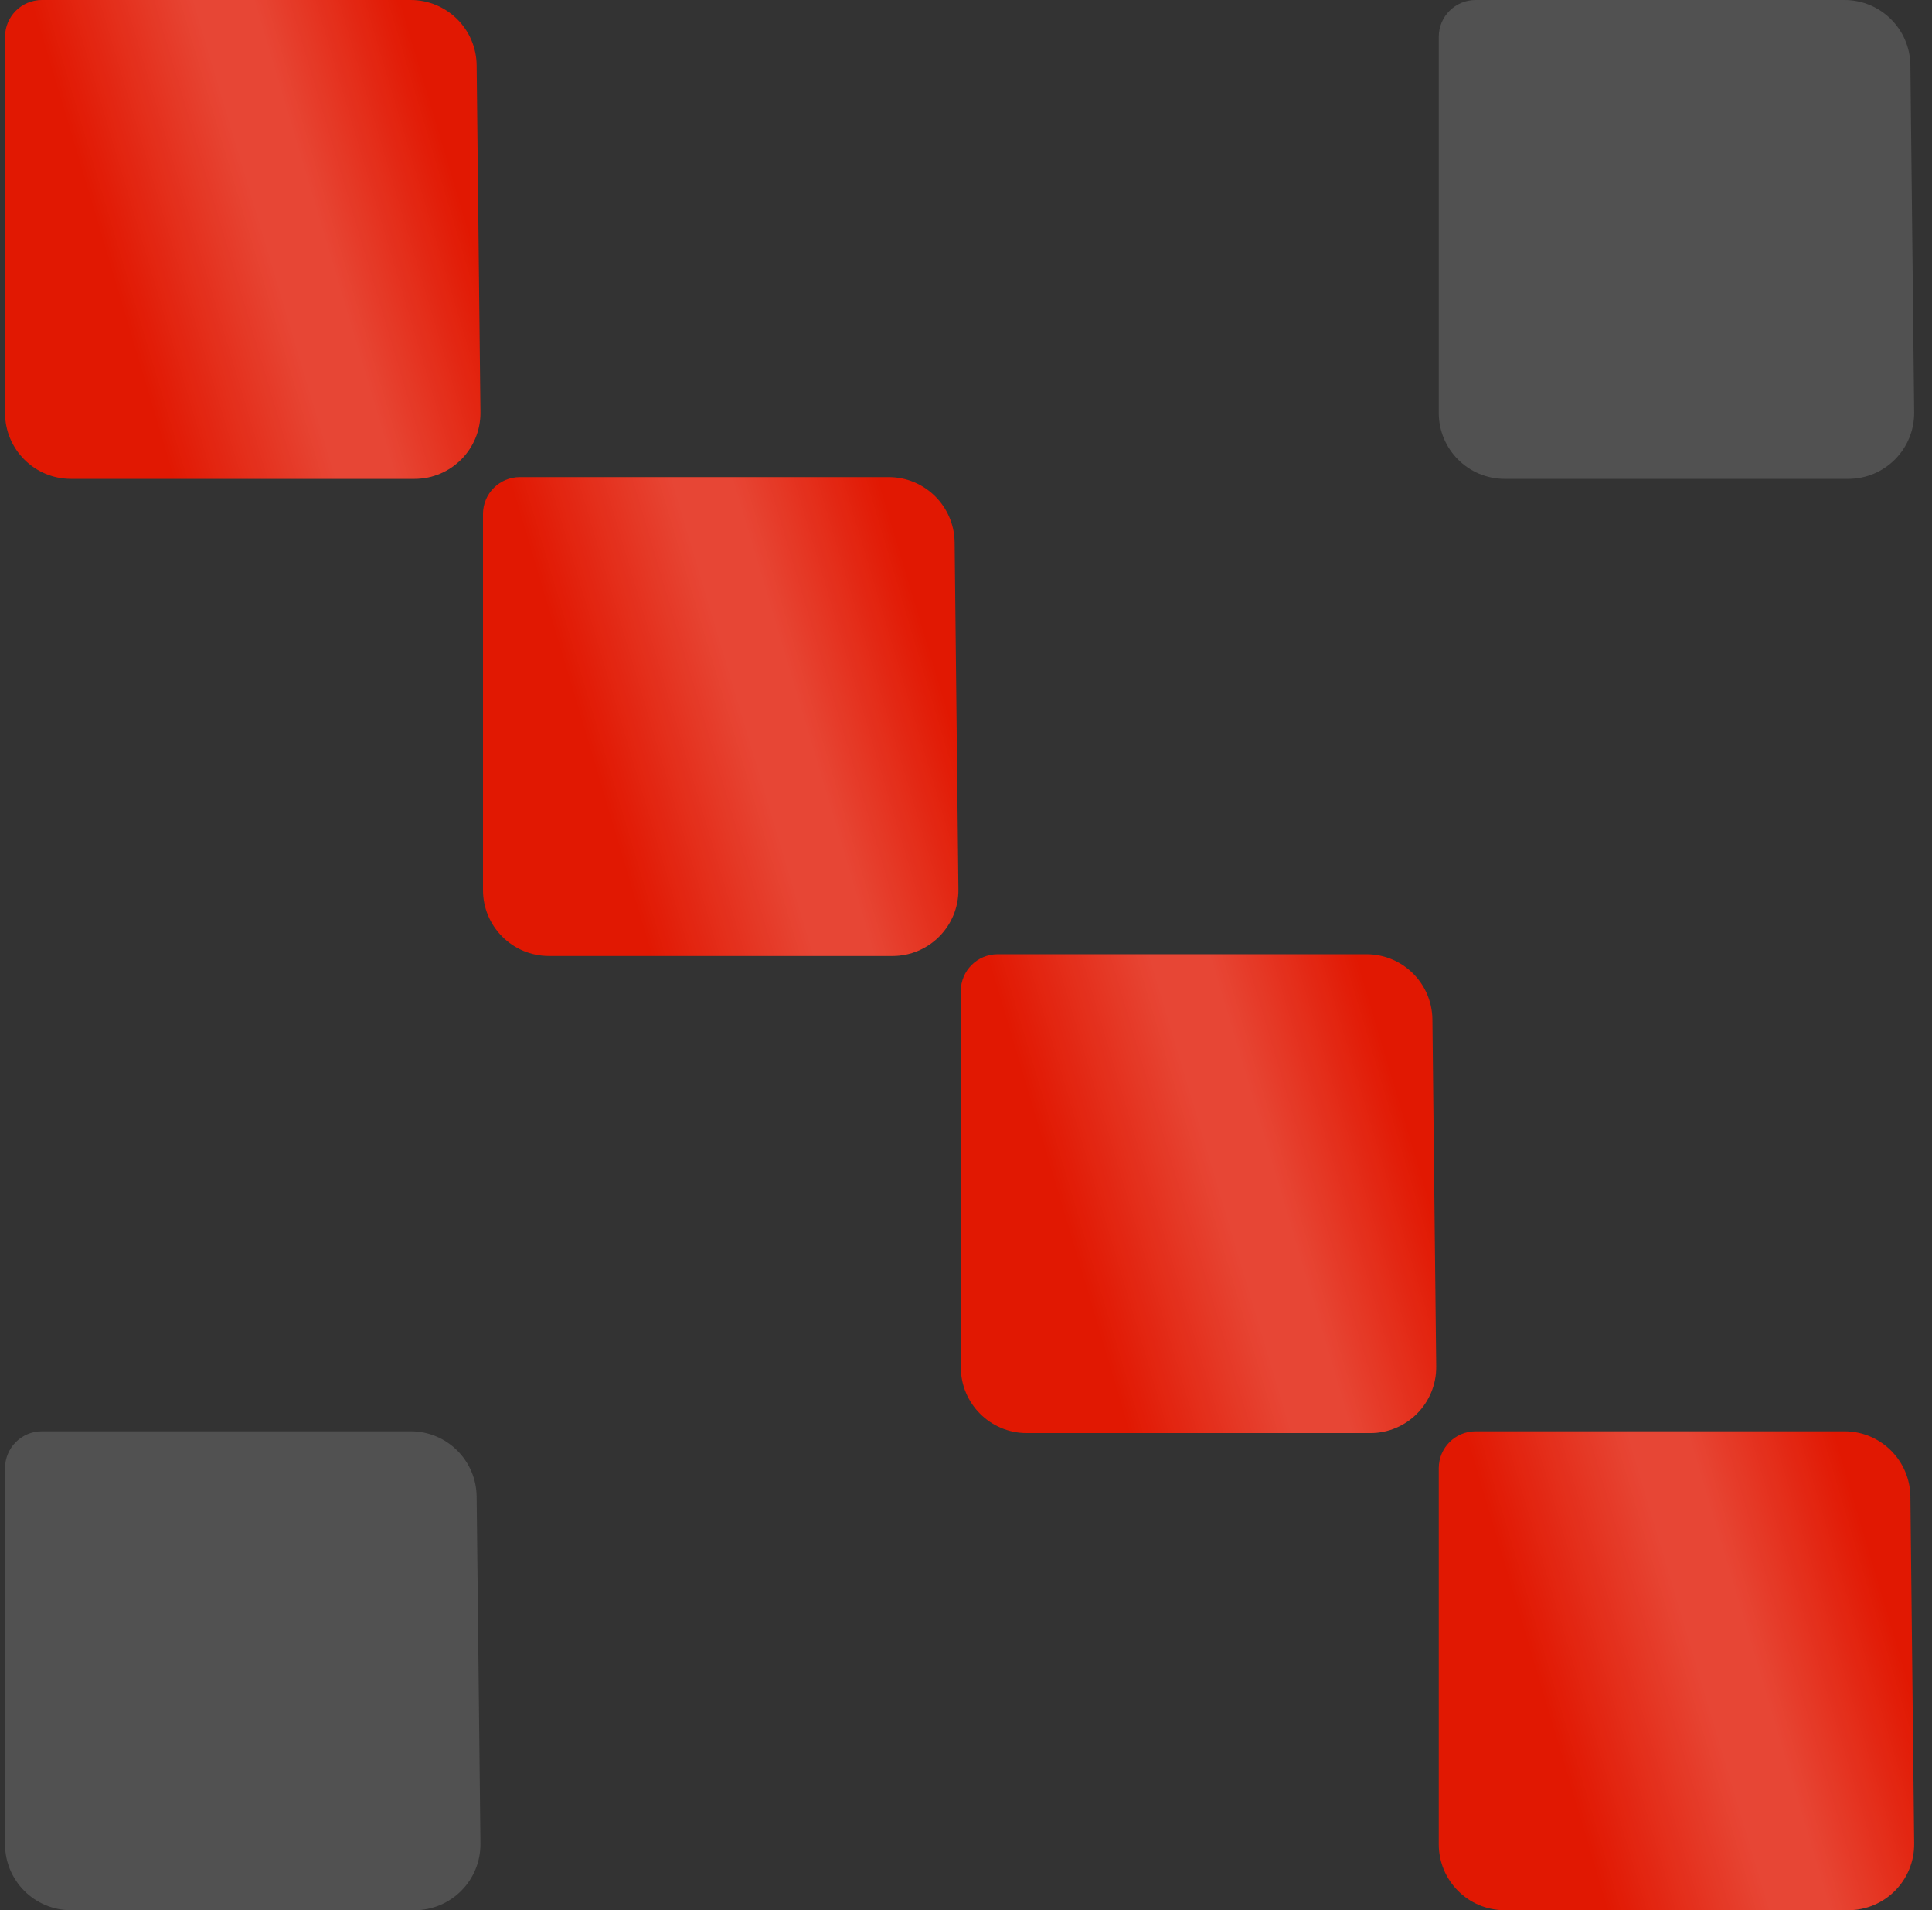 <?xml version="1.0" encoding="UTF-8"?> <svg xmlns="http://www.w3.org/2000/svg" width="87" height="86" viewBox="0 0 87 86" fill="none"><rect x="0" y="0" width="87" height="86" fill="#333333" stroke="none"/><path d="M0.227 1.658L0.227 18.591C0.227 20.23 1.555 21.559 3.195 21.559L18.667 21.559C20.319 21.559 21.653 20.21 21.635 18.559L21.464 2.936C21.446 1.309 20.123 -6.50811e-08 18.496 -5.97603e-08L1.885 -5.42468e-09C0.969 -2.42871e-09 0.227 0.742 0.227 1.658V1.658Z" fill="#E11802"></path><path d="M0.227 1.658L0.227 18.591C0.227 20.23 1.555 21.559 3.195 21.559L18.667 21.559C20.319 21.559 21.653 20.21 21.635 18.559L21.464 2.936C21.446 1.309 20.123 -6.50811e-08 18.496 -5.97603e-08L1.885 -5.42468e-09C0.969 -2.42871e-09 0.227 0.742 0.227 1.658V1.658Z" fill="url(#paint0_linear_4802_5703)" fill-opacity="0.2"></path><path d="M0.227 66.099L0.227 83.031C0.227 84.671 1.555 86 3.195 86L18.667 86C20.319 86 21.653 84.651 21.635 82.999L21.464 67.376C21.446 65.75 20.123 64.44 18.496 64.44L1.885 64.44C0.969 64.44 0.227 65.183 0.227 66.099V66.099Z" fill="#515151"></path><path d="M21.75 23.139L21.75 40.072C21.75 41.711 23.079 43.04 24.718 43.04L40.19 43.04C41.842 43.04 43.176 41.691 43.158 40.039L42.988 24.416C42.97 22.79 41.646 21.48 40.02 21.48L23.408 21.48C22.492 21.48 21.75 22.223 21.75 23.139V23.139Z" fill="#E11802"></path><path d="M21.75 23.139L21.75 40.072C21.75 41.711 23.079 43.04 24.718 43.04L40.19 43.04C41.842 43.04 43.176 41.691 43.158 40.039L42.988 24.416C42.97 22.79 41.646 21.48 40.02 21.48L23.408 21.48C22.492 21.48 21.75 22.223 21.75 23.139V23.139Z" fill="url(#paint1_linear_4802_5703)" fill-opacity="0.2"></path><path d="M43.266 44.619L43.266 61.552C43.266 63.191 44.594 64.52 46.234 64.52L61.706 64.52C63.358 64.52 64.692 63.171 64.674 61.52L64.503 45.897C64.485 44.27 63.162 42.961 61.535 42.961L44.924 42.961C44.008 42.961 43.266 43.703 43.266 44.619V44.619Z" fill="#E11802"></path><path d="M43.266 44.619L43.266 61.552C43.266 63.191 44.594 64.52 46.234 64.52L61.706 64.52C63.358 64.52 64.692 63.171 64.674 61.52L64.503 45.897C64.485 44.27 63.162 42.961 61.535 42.961L44.924 42.961C44.008 42.961 43.266 43.703 43.266 44.619V44.619Z" fill="url(#paint2_linear_4802_5703)" fill-opacity="0.2"></path><path d="M64.789 66.099L64.789 83.031C64.789 84.671 66.118 86 67.757 86L83.229 86C84.881 86 86.215 84.651 86.197 82.999L86.027 67.376C86.009 65.75 84.685 64.44 83.059 64.44L66.448 64.44C65.532 64.44 64.789 65.183 64.789 66.099V66.099Z" fill="#E11802"></path><path d="M64.789 66.099L64.789 83.031C64.789 84.671 66.118 86 67.757 86L83.229 86C84.881 86 86.215 84.651 86.197 82.999L86.027 67.376C86.009 65.75 84.685 64.44 83.059 64.44L66.448 64.44C65.532 64.44 64.789 65.183 64.789 66.099V66.099Z" fill="url(#paint3_linear_4802_5703)" fill-opacity="0.2"></path><path d="M64.789 1.658L64.789 18.591C64.789 20.23 66.118 21.559 67.757 21.559L83.229 21.559C84.881 21.559 86.215 20.21 86.197 18.559L86.027 2.936C86.009 1.309 84.685 -6.50811e-08 83.059 -5.97603e-08L66.448 -5.42468e-09C65.532 -2.42871e-09 64.789 0.742 64.789 1.658V1.658Z" fill="#515151"></path><defs><linearGradient id="paint0_linear_4802_5703" x1="20.727" y1="9.015" x2="5.406" y2="13.578" gradientUnits="userSpaceOnUse"><stop stop-color="white" stop-opacity="0"></stop><stop offset="0.398" stop-color="white"></stop><stop offset="0.557" stop-color="white"></stop><stop offset="1" stop-color="white" stop-opacity="0"></stop></linearGradient><linearGradient id="paint1_linear_4802_5703" x1="42.25" y1="30.495" x2="26.93" y2="35.059" gradientUnits="userSpaceOnUse"><stop stop-color="white" stop-opacity="0"></stop><stop offset="0.398" stop-color="white"></stop><stop offset="0.557" stop-color="white"></stop><stop offset="1" stop-color="white" stop-opacity="0"></stop></linearGradient><linearGradient id="paint2_linear_4802_5703" x1="63.766" y1="51.976" x2="48.445" y2="56.539" gradientUnits="userSpaceOnUse"><stop stop-color="white" stop-opacity="0"></stop><stop offset="0.398" stop-color="white"></stop><stop offset="0.557" stop-color="white"></stop><stop offset="1" stop-color="white" stop-opacity="0"></stop></linearGradient><linearGradient id="paint3_linear_4802_5703" x1="85.29" y1="73.455" x2="69.969" y2="78.019" gradientUnits="userSpaceOnUse"><stop stop-color="white" stop-opacity="0"></stop><stop offset="0.398" stop-color="white"></stop><stop offset="0.557" stop-color="white"></stop><stop offset="1" stop-color="white" stop-opacity="0"></stop></linearGradient></defs></svg> 